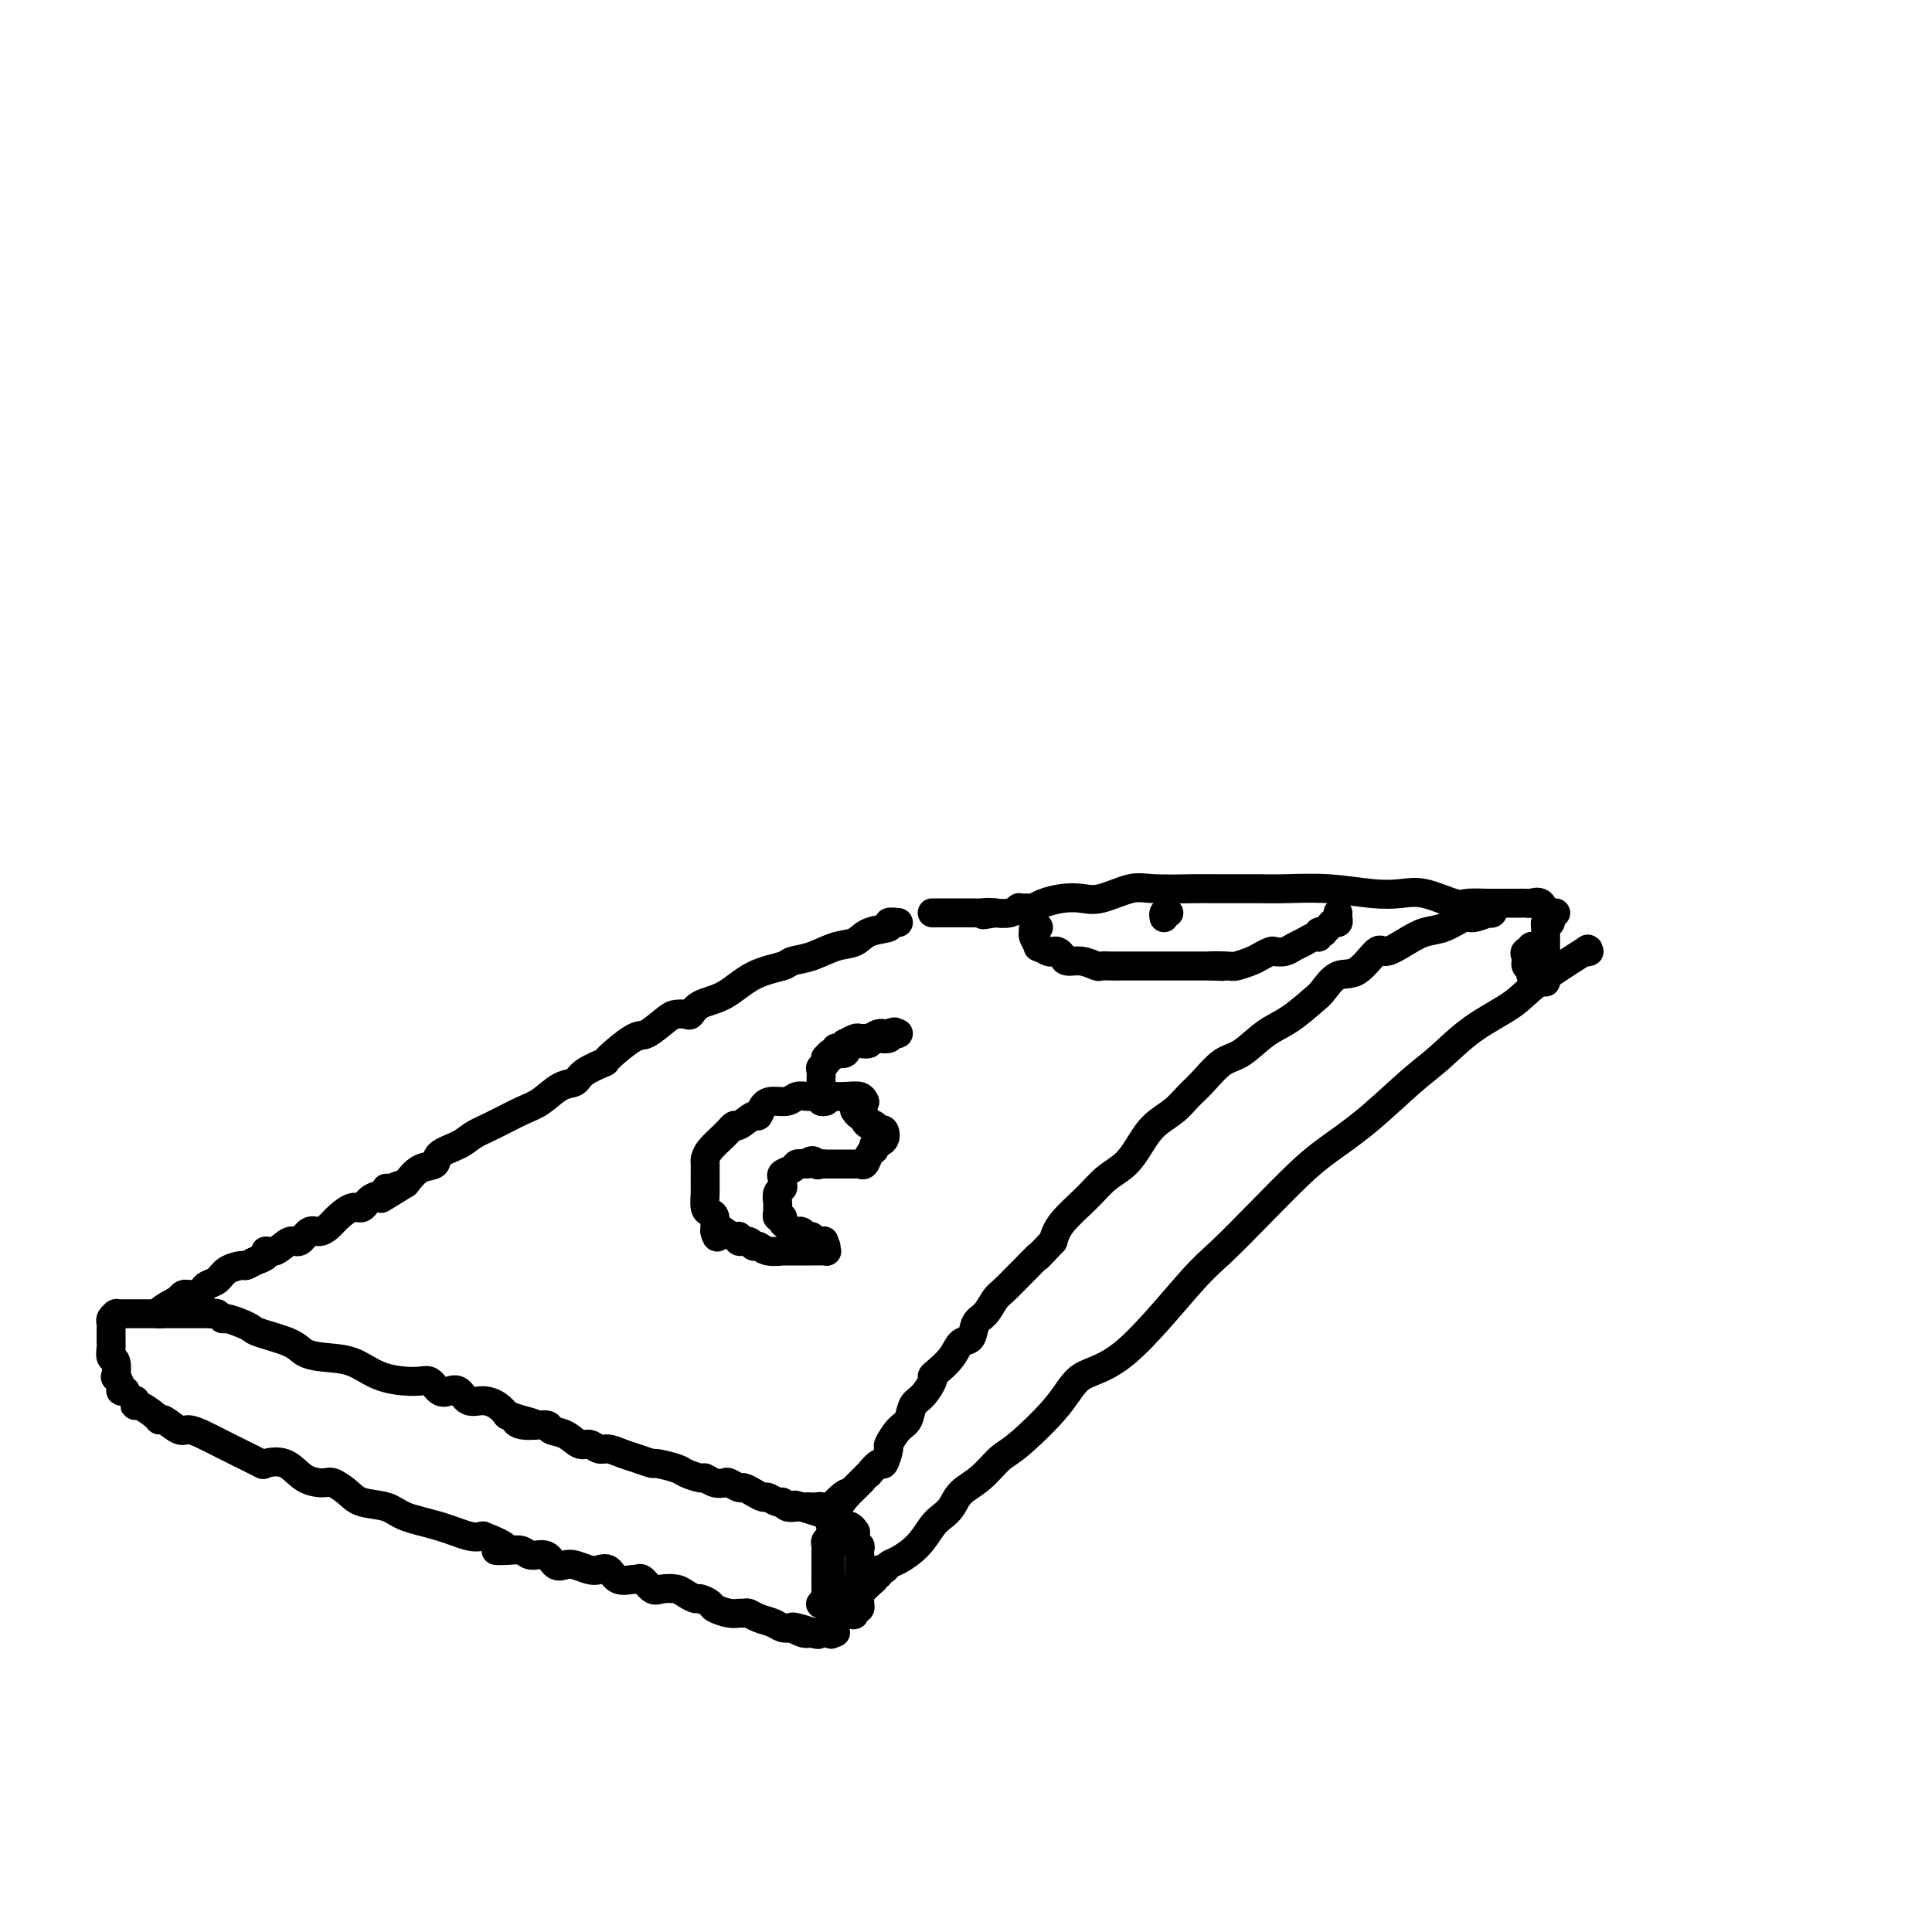 <svg viewBox='0 0 400 400' version='1.1' xmlns='http://www.w3.org/2000/svg' xmlns:xlink='http://www.w3.org/1999/xlink'><g fill='none' stroke='#000000' stroke-width='6' stroke-linecap='round' stroke-linejoin='round'><path d='M329,197c-0.661,0.149 -1.322,0.299 -1,0c0.322,-0.299 1.627,-1.045 0,0c-1.627,1.045 -6.185,3.882 -9,6c-2.815,2.118 -3.888,3.517 -6,5c-2.112,1.483 -5.264,3.050 -8,5c-2.736,1.950 -5.057,4.283 -7,6c-1.943,1.717 -3.507,2.819 -6,5c-2.493,2.181 -5.916,5.441 -9,8c-3.084,2.559 -5.829,4.418 -8,6c-2.171,1.582 -3.767,2.886 -6,5c-2.233,2.114 -5.101,5.039 -8,8c-2.899,2.961 -5.828,5.957 -8,8c-2.172,2.043 -3.586,3.132 -7,7c-3.414,3.868 -8.828,10.515 -13,14c-4.172,3.485 -7.101,3.808 -9,5c-1.899,1.192 -2.767,3.253 -5,6c-2.233,2.747 -5.830,6.182 -8,8c-2.170,1.818 -2.913,2.021 -4,3c-1.087,0.979 -2.517,2.736 -4,4c-1.483,1.264 -3.018,2.036 -4,3c-0.982,0.964 -1.411,2.122 -2,3c-0.589,0.878 -1.338,1.478 -2,2c-0.662,0.522 -1.238,0.967 -2,2c-0.762,1.033 -1.711,2.654 -3,4c-1.289,1.346 -2.919,2.417 -4,3c-1.081,0.583 -1.614,0.677 -2,1c-0.386,0.323 -0.626,0.874 -1,1c-0.374,0.126 -0.884,-0.172 -1,0c-0.116,0.172 0.161,0.816 0,1c-0.161,0.184 -0.760,-0.090 -1,0c-0.240,0.090 -0.120,0.545 0,1'/><path d='M181,327c-13.797,12.930 -4.288,3.254 -1,0c3.288,-3.254 0.357,-0.087 -1,1c-1.357,1.087 -1.138,0.094 -1,0c0.138,-0.094 0.196,0.711 0,1c-0.196,0.289 -0.644,0.063 -1,0c-0.356,-0.063 -0.619,0.036 -1,0c-0.381,-0.036 -0.880,-0.206 -1,0c-0.120,0.206 0.141,0.790 0,1c-0.141,0.210 -0.682,0.046 -1,0c-0.318,-0.046 -0.411,0.026 -1,0c-0.589,-0.026 -1.673,-0.151 -2,0c-0.327,0.151 0.104,0.579 0,1c-0.104,0.421 -0.744,0.835 -1,1c-0.256,0.165 -0.128,0.083 0,0'/><path d='M28,290c-0.002,-0.110 -0.004,-0.219 0,0c0.004,0.219 0.015,0.767 0,1c-0.015,0.233 -0.055,0.151 0,0c0.055,-0.151 0.207,-0.373 1,0c0.793,0.373 2.228,1.339 3,2c0.772,0.661 0.880,1.016 1,1c0.120,-0.016 0.251,-0.405 1,0c0.749,0.405 2.117,1.603 3,2c0.883,0.397 1.281,-0.005 2,0c0.719,0.005 1.759,0.419 3,1c1.241,0.581 2.684,1.330 4,2c1.316,0.670 2.504,1.262 4,2c1.496,0.738 3.301,1.624 4,2c0.699,0.376 0.294,0.243 1,0c0.706,-0.243 2.524,-0.595 4,0c1.476,0.595 2.609,2.138 4,3c1.391,0.862 3.040,1.042 4,1c0.960,-0.042 1.229,-0.306 2,0c0.771,0.306 2.042,1.184 3,2c0.958,0.816 1.604,1.571 3,2c1.396,0.429 3.543,0.532 5,1c1.457,0.468 2.226,1.301 4,2c1.774,0.699 4.555,1.265 7,2c2.445,0.735 4.556,1.639 6,2c1.444,0.361 2.222,0.181 3,0'/><path d='M100,318c7.717,2.995 4.011,2.983 3,3c-1.011,0.017 0.674,0.065 2,0c1.326,-0.065 2.295,-0.241 3,0c0.705,0.241 1.146,0.901 2,1c0.854,0.099 2.119,-0.362 3,0c0.881,0.362 1.377,1.548 2,2c0.623,0.452 1.375,0.172 2,0c0.625,-0.172 1.125,-0.235 2,0c0.875,0.235 2.126,0.767 3,1c0.874,0.233 1.372,0.168 2,0c0.628,-0.168 1.386,-0.439 2,0c0.614,0.439 1.085,1.589 2,2c0.915,0.411 2.275,0.082 3,0c0.725,-0.082 0.817,0.082 1,0c0.183,-0.082 0.457,-0.412 1,0c0.543,0.412 1.354,1.564 2,2c0.646,0.436 1.128,0.154 2,0c0.872,-0.154 2.136,-0.182 3,0c0.864,0.182 1.329,0.573 2,1c0.671,0.427 1.548,0.889 2,1c0.452,0.111 0.478,-0.128 1,0c0.522,0.128 1.541,0.623 2,1c0.459,0.377 0.360,0.636 1,1c0.640,0.364 2.019,0.833 3,1c0.981,0.167 1.565,0.034 2,0c0.435,-0.034 0.721,0.033 1,0c0.279,-0.033 0.550,-0.166 1,0c0.450,0.166 1.079,0.632 2,1c0.921,0.368 2.132,0.637 3,1c0.868,0.363 1.391,0.818 2,1c0.609,0.182 1.305,0.091 2,0'/><path d='M164,337c10.087,2.879 3.304,0.575 1,0c-2.304,-0.575 -0.130,0.578 1,1c1.130,0.422 1.217,0.113 2,0c0.783,-0.113 2.261,-0.030 3,0c0.739,0.030 0.737,0.008 1,0c0.263,-0.008 0.789,-0.002 1,0c0.211,0.002 0.105,0.001 0,0'/><path d='M26,288c-0.452,0.046 -0.905,0.093 -1,0c-0.095,-0.093 0.167,-0.324 0,-1c-0.167,-0.676 -0.763,-1.796 -1,-2c-0.237,-0.204 -0.116,0.507 0,0c0.116,-0.507 0.227,-2.231 0,-3c-0.227,-0.769 -0.793,-0.584 -1,-1c-0.207,-0.416 -0.055,-1.435 0,-2c0.055,-0.565 0.015,-0.676 0,-1c-0.015,-0.324 -0.004,-0.860 0,-1c0.004,-0.140 -0.000,0.117 0,0c0.000,-0.117 0.004,-0.610 0,-1c-0.004,-0.390 -0.015,-0.679 0,-1c0.015,-0.321 0.056,-0.674 0,-1c-0.056,-0.326 -0.208,-0.623 0,-1c0.208,-0.377 0.777,-0.833 1,-1c0.223,-0.167 0.102,-0.045 0,0c-0.102,0.045 -0.183,0.012 0,0c0.183,-0.012 0.630,-0.003 1,0c0.370,0.003 0.662,0.001 1,0c0.338,-0.001 0.723,-0.000 1,0c0.277,0.000 0.445,0.000 1,0c0.555,-0.000 1.495,-0.000 2,0c0.505,0.000 0.573,0.000 1,0c0.427,-0.000 1.214,-0.000 2,0'/><path d='M33,272c1.515,-0.155 0.303,-0.041 0,0c-0.303,0.041 0.304,0.011 1,0c0.696,-0.011 1.482,-0.003 2,0c0.518,0.003 0.769,0.001 1,0c0.231,-0.001 0.443,-0.000 1,0c0.557,0.000 1.459,0.000 2,0c0.541,-0.000 0.722,-0.001 1,0c0.278,0.001 0.652,0.004 1,0c0.348,-0.004 0.669,-0.016 1,0c0.331,0.016 0.673,0.060 1,0c0.327,-0.060 0.641,-0.223 1,0c0.359,0.223 0.764,0.833 1,1c0.236,0.167 0.304,-0.107 1,0c0.696,0.107 2.019,0.596 3,1c0.981,0.404 1.618,0.725 2,1c0.382,0.275 0.509,0.506 2,1c1.491,0.494 4.345,1.253 6,2c1.655,0.747 2.110,1.483 3,2c0.890,0.517 2.216,0.816 4,1c1.784,0.184 4.025,0.253 6,1c1.975,0.747 3.684,2.173 6,3c2.316,0.827 5.240,1.057 7,1c1.760,-0.057 2.358,-0.400 3,0c0.642,0.400 1.330,1.542 2,2c0.670,0.458 1.324,0.230 2,0c0.676,-0.230 1.375,-0.462 2,0c0.625,0.462 1.178,1.619 2,2c0.822,0.381 1.914,-0.013 3,0c1.086,0.013 2.168,0.432 3,1c0.832,0.568 1.416,1.284 2,2'/><path d='M105,293c9.268,3.101 4.937,1.354 3,1c-1.937,-0.354 -1.480,0.683 0,1c1.480,0.317 3.982,-0.088 5,0c1.018,0.088 0.552,0.669 1,1c0.448,0.331 1.810,0.414 3,1c1.190,0.586 2.209,1.677 3,2c0.791,0.323 1.355,-0.121 2,0c0.645,0.121 1.371,0.807 2,1c0.629,0.193 1.160,-0.107 2,0c0.840,0.107 1.990,0.620 3,1c1.010,0.380 1.879,0.626 3,1c1.121,0.374 2.493,0.875 3,1c0.507,0.125 0.148,-0.125 1,0c0.852,0.125 2.913,0.626 4,1c1.087,0.374 1.198,0.622 2,1c0.802,0.378 2.294,0.885 3,1c0.706,0.115 0.627,-0.161 1,0c0.373,0.161 1.198,0.760 2,1c0.802,0.240 1.579,0.119 2,0c0.421,-0.119 0.484,-0.238 1,0c0.516,0.238 1.485,0.833 2,1c0.515,0.167 0.575,-0.095 1,0c0.425,0.095 1.213,0.546 2,1c0.787,0.454 1.572,0.910 2,1c0.428,0.090 0.500,-0.186 1,0c0.500,0.186 1.430,0.834 2,1c0.570,0.166 0.782,-0.151 1,0c0.218,0.151 0.443,0.772 1,1c0.557,0.228 1.445,0.065 2,0c0.555,-0.065 0.778,-0.033 1,0'/><path d='M166,312c9.449,2.939 2.573,0.788 0,0c-2.573,-0.788 -0.843,-0.212 0,0c0.843,0.212 0.799,0.061 1,0c0.201,-0.061 0.646,-0.030 1,0c0.354,0.030 0.617,0.060 1,0c0.383,-0.060 0.886,-0.208 1,0c0.114,0.208 -0.163,0.774 0,1c0.163,0.226 0.765,0.112 1,0c0.235,-0.112 0.104,-0.223 0,0c-0.104,0.223 -0.182,0.782 0,1c0.182,0.218 0.622,0.097 1,0c0.378,-0.097 0.692,-0.170 1,0c0.308,0.170 0.608,0.582 1,1c0.392,0.418 0.875,0.843 1,1c0.125,0.157 -0.107,0.045 0,0c0.107,-0.045 0.554,-0.022 1,0'/><path d='M176,316c1.486,0.858 0.201,1.005 0,1c-0.201,-0.005 0.682,-0.160 1,0c0.318,0.160 0.071,0.634 0,1c-0.071,0.366 0.033,0.623 0,1c-0.033,0.377 -0.205,0.875 0,1c0.205,0.125 0.787,-0.121 1,0c0.213,0.121 0.057,0.610 0,1c-0.057,0.390 -0.015,0.681 0,1c0.015,0.319 0.004,0.666 0,1c-0.004,0.334 -0.001,0.654 0,1c0.001,0.346 0.000,0.719 0,1c-0.000,0.281 -0.000,0.471 0,1c0.000,0.529 0.000,1.399 0,2c-0.000,0.601 -0.000,0.934 0,1c0.000,0.066 0.001,-0.136 0,0c-0.001,0.136 -0.003,0.611 0,1c0.003,0.389 0.011,0.692 0,1c-0.011,0.308 -0.041,0.621 0,1c0.041,0.379 0.155,0.822 0,1c-0.155,0.178 -0.577,0.089 -1,0'/><path d='M177,333c-0.005,2.629 -0.517,0.701 -1,0c-0.483,-0.701 -0.939,-0.177 -1,0c-0.061,0.177 0.271,0.005 0,0c-0.271,-0.005 -1.144,0.156 -2,0c-0.856,-0.156 -1.693,-0.627 -2,-1c-0.307,-0.373 -0.082,-0.646 0,-1c0.082,-0.354 0.022,-0.787 0,-2c-0.022,-1.213 -0.007,-3.204 0,-4c0.007,-0.796 0.006,-0.397 0,-1c-0.006,-0.603 -0.016,-2.209 0,-3c0.016,-0.791 0.057,-0.766 0,-1c-0.057,-0.234 -0.211,-0.727 0,-1c0.211,-0.273 0.789,-0.325 1,0c0.211,0.325 0.057,1.029 0,2c-0.057,0.971 -0.015,2.211 0,3c0.015,0.789 0.004,1.128 0,2c-0.004,0.872 -0.001,2.279 0,3c0.001,0.721 0.000,0.756 0,1c-0.000,0.244 -0.000,0.695 0,1c0.000,0.305 0.000,0.463 0,1c-0.000,0.537 -0.000,1.453 0,2c0.000,0.547 0.000,0.724 0,1c-0.000,0.276 -0.000,0.650 0,1c0.000,0.350 0.000,0.675 0,1'/><path d='M172,337c0.156,2.711 0.044,1.489 0,1c-0.044,-0.489 -0.022,-0.244 0,0'/><path d='M311,187c-0.882,0.312 -1.763,0.624 -2,1c-0.237,0.376 0.171,0.817 0,1c-0.171,0.183 -0.919,0.109 -1,0c-0.081,-0.109 0.506,-0.251 0,0c-0.506,0.251 -2.105,0.896 -3,1c-0.895,0.104 -1.087,-0.331 -2,0c-0.913,0.331 -2.546,1.430 -4,2c-1.454,0.570 -2.727,0.612 -4,1c-1.273,0.388 -2.546,1.120 -4,2c-1.454,0.880 -3.090,1.906 -4,2c-0.910,0.094 -1.095,-0.745 -2,0c-0.905,0.745 -2.531,3.074 -4,4c-1.469,0.926 -2.783,0.448 -4,1c-1.217,0.552 -2.338,2.134 -3,3c-0.662,0.866 -0.865,1.017 -2,2c-1.135,0.983 -3.203,2.798 -5,4c-1.797,1.202 -3.324,1.791 -5,3c-1.676,1.209 -3.501,3.037 -5,4c-1.499,0.963 -2.673,1.061 -4,2c-1.327,0.939 -2.806,2.718 -4,4c-1.194,1.282 -2.104,2.065 -3,3c-0.896,0.935 -1.779,2.020 -3,3c-1.221,0.980 -2.779,1.853 -4,3c-1.221,1.147 -2.106,2.568 -3,4c-0.894,1.432 -1.798,2.875 -3,4c-1.202,1.125 -2.704,1.930 -4,3c-1.296,1.070 -2.387,2.403 -4,4c-1.613,1.597 -3.746,3.456 -5,5c-1.254,1.544 -1.627,2.772 -2,4'/><path d='M218,257c-5.917,6.226 -3.209,3.291 -3,3c0.209,-0.291 -2.079,2.062 -3,3c-0.921,0.938 -0.474,0.463 -1,1c-0.526,0.537 -2.024,2.088 -3,3c-0.976,0.912 -1.431,1.184 -2,2c-0.569,0.816 -1.254,2.175 -2,3c-0.746,0.825 -1.555,1.118 -2,2c-0.445,0.882 -0.526,2.355 -1,3c-0.474,0.645 -1.341,0.461 -2,1c-0.659,0.539 -1.111,1.801 -2,3c-0.889,1.199 -2.217,2.337 -3,3c-0.783,0.663 -1.021,0.853 -1,1c0.021,0.147 0.301,0.250 0,1c-0.301,0.750 -1.185,2.145 -2,3c-0.815,0.855 -1.562,1.168 -2,2c-0.438,0.832 -0.565,2.182 -1,3c-0.435,0.818 -1.176,1.103 -2,2c-0.824,0.897 -1.731,2.406 -2,3c-0.269,0.594 0.101,0.274 0,1c-0.101,0.726 -0.671,2.499 -1,3c-0.329,0.501 -0.417,-0.269 -1,0c-0.583,0.269 -1.662,1.578 -2,2c-0.338,0.422 0.064,-0.042 0,0c-0.064,0.042 -0.595,0.588 -1,1c-0.405,0.412 -0.686,0.688 -1,1c-0.314,0.312 -0.661,0.661 -1,1c-0.339,0.339 -0.668,0.668 -1,1c-0.332,0.332 -0.666,0.666 -1,1'/><path d='M175,310c-6.532,8.154 -1.362,2.039 0,0c1.362,-2.039 -1.085,-0.004 -2,1c-0.915,1.004 -0.298,0.976 0,1c0.298,0.024 0.276,0.102 0,0c-0.276,-0.102 -0.806,-0.382 -1,0c-0.194,0.382 -0.052,1.427 0,2c0.052,0.573 0.014,0.676 0,1c-0.014,0.324 -0.004,0.870 0,1c0.004,0.130 0.001,-0.157 0,0c-0.001,0.157 -0.000,0.759 0,1c0.000,0.241 0.000,0.120 0,0'/><path d='M322,189c0.087,0.016 0.174,0.033 0,0c-0.174,-0.033 -0.609,-0.114 -1,0c-0.391,0.114 -0.737,0.423 -1,0c-0.263,-0.423 -0.444,-1.577 -1,-2c-0.556,-0.423 -1.488,-0.113 -2,0c-0.512,0.113 -0.606,0.030 -1,0c-0.394,-0.030 -1.089,-0.006 -2,0c-0.911,0.006 -2.039,-0.006 -3,0c-0.961,0.006 -1.757,0.029 -3,0c-1.243,-0.029 -2.933,-0.112 -4,0c-1.067,0.112 -1.509,0.419 -3,0c-1.491,-0.419 -4.029,-1.562 -6,-2c-1.971,-0.438 -3.373,-0.170 -5,0c-1.627,0.170 -3.478,0.242 -6,0c-2.522,-0.242 -5.713,-0.797 -9,-1c-3.287,-0.203 -6.669,-0.054 -9,0c-2.331,0.054 -3.612,0.012 -6,0c-2.388,-0.012 -5.885,0.004 -8,0c-2.115,-0.004 -2.848,-0.029 -5,0c-2.152,0.029 -5.723,0.112 -8,0c-2.277,-0.112 -3.261,-0.420 -5,0c-1.739,0.420 -4.235,1.566 -6,2c-1.765,0.434 -2.800,0.155 -4,0c-1.200,-0.155 -2.564,-0.185 -4,0c-1.436,0.185 -2.944,0.584 -4,1c-1.056,0.416 -1.661,0.847 -2,1c-0.339,0.153 -0.411,0.027 -1,0c-0.589,-0.027 -1.694,0.044 -2,0c-0.306,-0.044 0.187,-0.204 0,0c-0.187,0.204 -1.053,0.773 -2,1c-0.947,0.227 -1.973,0.114 -3,0'/><path d='M206,189c-4.451,0.774 -1.578,0.207 -1,0c0.578,-0.207 -1.141,-0.056 -2,0c-0.859,0.056 -0.860,0.015 -1,0c-0.140,-0.015 -0.419,-0.004 -1,0c-0.581,0.004 -1.465,0.001 -2,0c-0.535,-0.001 -0.720,-0.000 -1,0c-0.280,0.000 -0.653,0.000 -1,0c-0.347,-0.000 -0.668,-0.000 -1,0c-0.332,0.000 -0.677,0.000 -1,0c-0.323,-0.000 -0.625,-0.000 -1,0c-0.375,0.000 -0.821,0.000 -1,0c-0.179,-0.000 -0.089,-0.000 0,0'/><path d='M186,191c-0.949,-0.098 -1.897,-0.196 -2,0c-0.103,0.196 0.641,0.686 0,1c-0.641,0.314 -2.666,0.451 -4,1c-1.334,0.549 -1.978,1.509 -3,2c-1.022,0.491 -2.421,0.514 -4,1c-1.579,0.486 -3.337,1.436 -5,2c-1.663,0.564 -3.229,0.741 -4,1c-0.771,0.259 -0.746,0.599 -2,1c-1.254,0.401 -3.788,0.864 -6,2c-2.212,1.136 -4.102,2.945 -6,4c-1.898,1.055 -3.805,1.355 -5,2c-1.195,0.645 -1.679,1.634 -2,2c-0.321,0.366 -0.481,0.108 -1,0c-0.519,-0.108 -1.398,-0.067 -2,0c-0.602,0.067 -0.928,0.160 -2,1c-1.072,0.840 -2.889,2.427 -4,3c-1.111,0.573 -1.515,0.133 -3,1c-1.485,0.867 -4.052,3.042 -5,4c-0.948,0.958 -0.277,0.697 -1,1c-0.723,0.303 -2.841,1.168 -4,2c-1.159,0.832 -1.359,1.630 -2,2c-0.641,0.370 -1.722,0.312 -3,1c-1.278,0.688 -2.752,2.124 -4,3c-1.248,0.876 -2.268,1.193 -4,2c-1.732,0.807 -4.174,2.104 -6,3c-1.826,0.896 -3.034,1.390 -4,2c-0.966,0.610 -1.690,1.335 -3,2c-1.310,0.665 -3.207,1.271 -4,2c-0.793,0.729 -0.483,1.581 -1,2c-0.517,0.419 -1.862,0.405 -3,1c-1.138,0.595 -2.069,1.797 -3,3'/><path d='M84,245c-9.075,5.637 -3.762,2.230 -2,1c1.762,-1.230 -0.028,-0.283 -1,0c-0.972,0.283 -1.127,-0.097 -1,0c0.127,0.097 0.536,0.673 0,1c-0.536,0.327 -2.016,0.406 -3,1c-0.984,0.594 -1.471,1.705 -2,2c-0.529,0.295 -1.100,-0.224 -2,0c-0.900,0.224 -2.128,1.193 -3,2c-0.872,0.807 -1.387,1.454 -2,2c-0.613,0.546 -1.322,0.991 -2,1c-0.678,0.009 -1.324,-0.419 -2,0c-0.676,0.419 -1.381,1.685 -2,2c-0.619,0.315 -1.152,-0.319 -2,0c-0.848,0.319 -2.010,1.592 -3,2c-0.990,0.408 -1.807,-0.049 -2,0c-0.193,0.049 0.240,0.604 0,1c-0.240,0.396 -1.152,0.635 -2,1c-0.848,0.365 -1.631,0.857 -2,1c-0.369,0.143 -0.322,-0.064 -1,0c-0.678,0.064 -2.079,0.399 -3,1c-0.921,0.601 -1.360,1.467 -2,2c-0.640,0.533 -1.481,0.731 -2,1c-0.519,0.269 -0.716,0.607 -1,1c-0.284,0.393 -0.653,0.840 -1,1c-0.347,0.160 -0.670,0.033 -1,0c-0.330,-0.033 -0.666,0.030 -1,0c-0.334,-0.030 -0.667,-0.151 -1,0c-0.333,0.151 -0.667,0.576 -1,1'/><path d='M37,269c-7.238,3.951 -1.835,1.829 0,1c1.835,-0.829 0.100,-0.367 -1,0c-1.100,0.367 -1.565,0.637 -2,1c-0.435,0.363 -0.838,0.818 -1,1c-0.162,0.182 -0.081,0.091 0,0'/><path d='M215,192c-0.420,-0.117 -0.840,-0.234 -1,0c-0.160,0.234 -0.059,0.818 0,1c0.059,0.182 0.075,-0.039 0,0c-0.075,0.039 -0.241,0.336 0,1c0.241,0.664 0.891,1.694 1,2c0.109,0.306 -0.321,-0.111 0,0c0.321,0.111 1.394,0.752 2,1c0.606,0.248 0.745,0.104 1,0c0.255,-0.104 0.625,-0.168 1,0c0.375,0.168 0.754,0.567 1,1c0.246,0.433 0.359,0.901 1,1c0.641,0.099 1.809,-0.170 3,0c1.191,0.170 2.406,0.777 3,1c0.594,0.223 0.568,0.060 1,0c0.432,-0.060 1.322,-0.016 2,0c0.678,0.016 1.145,0.004 2,0c0.855,-0.004 2.098,-0.001 3,0c0.902,0.001 1.464,0.000 2,0c0.536,-0.000 1.046,-0.000 2,0c0.954,0.000 2.354,0.000 3,0c0.646,-0.000 0.540,-0.000 1,0c0.460,0.000 1.488,0.000 2,0c0.512,-0.000 0.508,-0.000 1,0c0.492,0.000 1.479,0.000 2,0c0.521,-0.000 0.578,-0.000 1,0c0.422,0.000 1.211,0.000 2,0'/><path d='M251,200c4.480,0.158 0.681,0.054 0,0c-0.681,-0.054 1.758,-0.057 3,0c1.242,0.057 1.288,0.173 2,0c0.712,-0.173 2.092,-0.634 3,-1c0.908,-0.366 1.346,-0.637 2,-1c0.654,-0.363 1.526,-0.818 2,-1c0.474,-0.182 0.550,-0.091 1,0c0.450,0.091 1.273,0.183 2,0c0.727,-0.183 1.356,-0.641 2,-1c0.644,-0.359 1.301,-0.618 2,-1c0.699,-0.382 1.440,-0.886 2,-1c0.560,-0.114 0.938,0.163 1,0c0.062,-0.163 -0.191,-0.766 0,-1c0.191,-0.234 0.825,-0.101 1,0c0.175,0.101 -0.111,0.168 0,0c0.111,-0.168 0.618,-0.571 1,-1c0.382,-0.429 0.638,-0.886 1,-1c0.362,-0.114 0.829,0.113 1,0c0.171,-0.113 0.046,-0.566 0,-1c-0.046,-0.434 -0.012,-0.848 0,-1c0.012,-0.152 0.004,-0.044 0,0c-0.004,0.044 -0.002,0.022 0,0'/><path d='M242,189c-0.422,-0.111 -0.844,-0.222 -1,0c-0.156,0.222 -0.044,0.778 0,1c0.044,0.222 0.022,0.111 0,0'/><path d='M179,228c0.054,0.113 0.107,0.227 0,0c-0.107,-0.227 -0.375,-0.793 -1,-1c-0.625,-0.207 -1.605,-0.055 -3,0c-1.395,0.055 -3.203,0.014 -4,0c-0.797,-0.014 -0.583,0.000 -1,0c-0.417,-0.000 -1.466,-0.015 -2,0c-0.534,0.015 -0.552,0.058 -1,0c-0.448,-0.058 -1.325,-0.218 -2,0c-0.675,0.218 -1.149,0.813 -2,1c-0.851,0.187 -2.081,-0.033 -3,0c-0.919,0.033 -1.527,0.319 -2,1c-0.473,0.681 -0.811,1.757 -1,2c-0.189,0.243 -0.229,-0.346 -1,0c-0.771,0.346 -2.273,1.627 -3,2c-0.727,0.373 -0.678,-0.162 -1,0c-0.322,0.162 -1.014,1.021 -2,2c-0.986,0.979 -2.264,2.079 -3,3c-0.736,0.921 -0.929,1.662 -1,2c-0.071,0.338 -0.019,0.272 0,1c0.019,0.728 0.005,2.249 0,3c-0.005,0.751 -0.002,0.734 0,1c0.002,0.266 0.003,0.817 0,1c-0.003,0.183 -0.011,-0.002 0,0c0.011,0.002 0.041,0.189 0,1c-0.041,0.811 -0.155,2.245 0,3c0.155,0.755 0.578,0.831 1,1c0.422,0.169 0.845,0.430 1,1c0.155,0.570 0.044,1.449 0,2c-0.044,0.551 -0.022,0.776 0,1'/><path d='M148,255c0.503,2.183 0.760,0.642 1,0c0.240,-0.642 0.463,-0.383 1,0c0.537,0.383 1.387,0.891 2,1c0.613,0.109 0.990,-0.182 1,0c0.010,0.182 -0.347,0.837 0,1c0.347,0.163 1.397,-0.167 2,0c0.603,0.167 0.758,0.829 1,1c0.242,0.171 0.573,-0.150 1,0c0.427,0.150 0.952,0.772 2,1c1.048,0.228 2.620,0.061 3,0c0.380,-0.061 -0.431,-0.016 0,0c0.431,0.016 2.105,0.004 3,0c0.895,-0.004 1.012,-0.001 1,0c-0.012,0.001 -0.153,0.000 0,0c0.153,-0.000 0.601,0.001 1,0c0.399,-0.001 0.749,-0.003 1,0c0.251,0.003 0.404,0.012 1,0c0.596,-0.012 1.634,-0.044 2,0c0.366,0.044 0.060,0.166 0,0c-0.060,-0.166 0.126,-0.619 0,-1c-0.126,-0.381 -0.563,-0.691 -1,-1'/><path d='M170,257c1.523,-0.244 -0.170,0.145 -1,0c-0.830,-0.145 -0.796,-0.824 -1,-1c-0.204,-0.176 -0.646,0.150 -1,0c-0.354,-0.150 -0.619,-0.775 -1,-1c-0.381,-0.225 -0.877,-0.049 -1,0c-0.123,0.049 0.126,-0.029 0,0c-0.126,0.029 -0.626,0.166 -1,0c-0.374,-0.166 -0.622,-0.636 -1,-1c-0.378,-0.364 -0.886,-0.623 -1,-1c-0.114,-0.377 0.166,-0.874 0,-1c-0.166,-0.126 -0.778,0.117 -1,0c-0.222,-0.117 -0.056,-0.595 0,-1c0.056,-0.405 0.001,-0.739 0,-1c-0.001,-0.261 0.053,-0.451 0,-1c-0.053,-0.549 -0.212,-1.456 0,-2c0.212,-0.544 0.796,-0.723 1,-1c0.204,-0.277 0.029,-0.652 0,-1c-0.029,-0.348 0.087,-0.668 0,-1c-0.087,-0.332 -0.378,-0.678 0,-1c0.378,-0.322 1.424,-0.622 2,-1c0.576,-0.378 0.680,-0.833 1,-1c0.320,-0.167 0.855,-0.045 1,0c0.145,0.045 -0.102,0.013 0,0c0.102,-0.013 0.551,-0.006 1,0'/><path d='M167,241c1.338,-1.392 1.682,-0.373 2,0c0.318,0.373 0.610,0.100 1,0c0.390,-0.100 0.878,-0.027 1,0c0.122,0.027 -0.121,0.007 0,0c0.121,-0.007 0.606,-0.002 1,0c0.394,0.002 0.697,0.000 1,0c0.303,-0.000 0.606,0.000 1,0c0.394,-0.000 0.879,-0.000 1,0c0.121,0.000 -0.122,0.002 0,0c0.122,-0.002 0.610,-0.007 1,0c0.390,0.007 0.682,0.027 1,0c0.318,-0.027 0.663,-0.100 1,0c0.337,0.100 0.668,0.373 1,0c0.332,-0.373 0.666,-1.392 1,-2c0.334,-0.608 0.667,-0.804 1,-1'/><path d='M181,238c0.191,-0.664 -0.331,-0.823 0,-1c0.331,-0.177 1.515,-0.373 2,-1c0.485,-0.627 0.271,-1.684 0,-2c-0.271,-0.316 -0.598,0.109 -1,0c-0.402,-0.109 -0.877,-0.751 -1,-1c-0.123,-0.249 0.108,-0.104 0,0c-0.108,0.104 -0.554,0.168 -1,0c-0.446,-0.168 -0.890,-0.567 -1,-1c-0.110,-0.433 0.115,-0.900 0,-1c-0.115,-0.100 -0.569,0.165 -1,0c-0.431,-0.165 -0.837,-0.762 -1,-1c-0.163,-0.238 -0.081,-0.119 0,0'/><path d='M171,228c-0.423,0.089 -0.845,0.179 -1,0c-0.155,-0.179 -0.042,-0.625 0,-1c0.042,-0.375 0.011,-0.678 0,-1c-0.011,-0.322 -0.004,-0.664 0,-1c0.004,-0.336 0.005,-0.667 0,-1c-0.005,-0.333 -0.016,-0.668 0,-1c0.016,-0.332 0.060,-0.662 0,-1c-0.060,-0.338 -0.224,-0.683 0,-1c0.224,-0.317 0.838,-0.605 1,-1c0.162,-0.395 -0.126,-0.898 0,-1c0.126,-0.102 0.666,0.197 1,0c0.334,-0.197 0.461,-0.889 1,-1c0.539,-0.111 1.488,0.359 2,0c0.512,-0.359 0.585,-1.546 1,-2c0.415,-0.454 1.171,-0.174 2,0c0.829,0.174 1.732,0.244 2,0c0.268,-0.244 -0.097,-0.801 0,-1c0.097,-0.199 0.658,-0.039 1,0c0.342,0.039 0.465,-0.042 1,0c0.535,0.042 1.484,0.207 2,0c0.516,-0.207 0.601,-0.787 1,-1c0.399,-0.213 1.114,-0.061 1,0c-0.114,0.061 -1.057,0.030 -2,0'/><path d='M184,214c2.103,-0.757 0.862,-0.150 0,0c-0.862,0.150 -1.343,-0.157 -2,0c-0.657,0.157 -1.490,0.778 -2,1c-0.510,0.222 -0.696,0.044 -1,0c-0.304,-0.044 -0.725,0.045 -1,0c-0.275,-0.045 -0.403,-0.223 -1,0c-0.597,0.223 -1.662,0.849 -2,1c-0.338,0.151 0.050,-0.171 0,0c-0.050,0.171 -0.539,0.834 -1,1c-0.461,0.166 -0.894,-0.167 -1,0c-0.106,0.167 0.116,0.832 0,1c-0.116,0.168 -0.571,-0.162 -1,0c-0.429,0.162 -0.833,0.814 -1,1c-0.167,0.186 -0.096,-0.094 0,0c0.096,0.094 0.218,0.564 0,1c-0.218,0.436 -0.777,0.839 -1,1c-0.223,0.161 -0.112,0.081 0,0'/><path d='M321,191c-0.423,-0.079 -0.845,-0.158 -1,0c-0.155,0.158 -0.041,0.553 0,1c0.041,0.447 0.011,0.947 0,1c-0.011,0.053 -0.003,-0.340 0,0c0.003,0.340 0.001,1.415 0,2c-0.001,0.585 -0.000,0.682 0,1c0.000,0.318 0.000,0.859 0,1c-0.000,0.141 -0.000,-0.117 0,0c0.000,0.117 0.000,0.609 0,1c-0.000,0.391 -0.000,0.682 0,1c0.000,0.318 0.000,0.662 0,1c-0.000,0.338 -0.000,0.668 0,1c0.000,0.332 0.000,0.666 0,1'/><path d='M320,202c-0.106,1.932 0.129,1.264 0,1c-0.129,-0.264 -0.623,-0.122 -1,0c-0.377,0.122 -0.636,0.226 -1,0c-0.364,-0.226 -0.833,-0.781 -1,-1c-0.167,-0.219 -0.031,-0.100 0,0c0.031,0.100 -0.044,0.181 0,0c0.044,-0.181 0.208,-0.626 0,-1c-0.208,-0.374 -0.787,-0.678 -1,-1c-0.213,-0.322 -0.061,-0.664 0,-1c0.061,-0.336 0.030,-0.668 0,-1'/><path d='M316,198c-0.601,-0.841 -0.105,-0.943 0,-1c0.105,-0.057 -0.182,-0.068 0,0c0.182,0.068 0.832,0.214 1,0c0.168,-0.214 -0.147,-0.788 0,-1c0.147,-0.212 0.756,-0.060 1,0c0.244,0.060 0.122,0.030 0,0'/></g>
</svg>